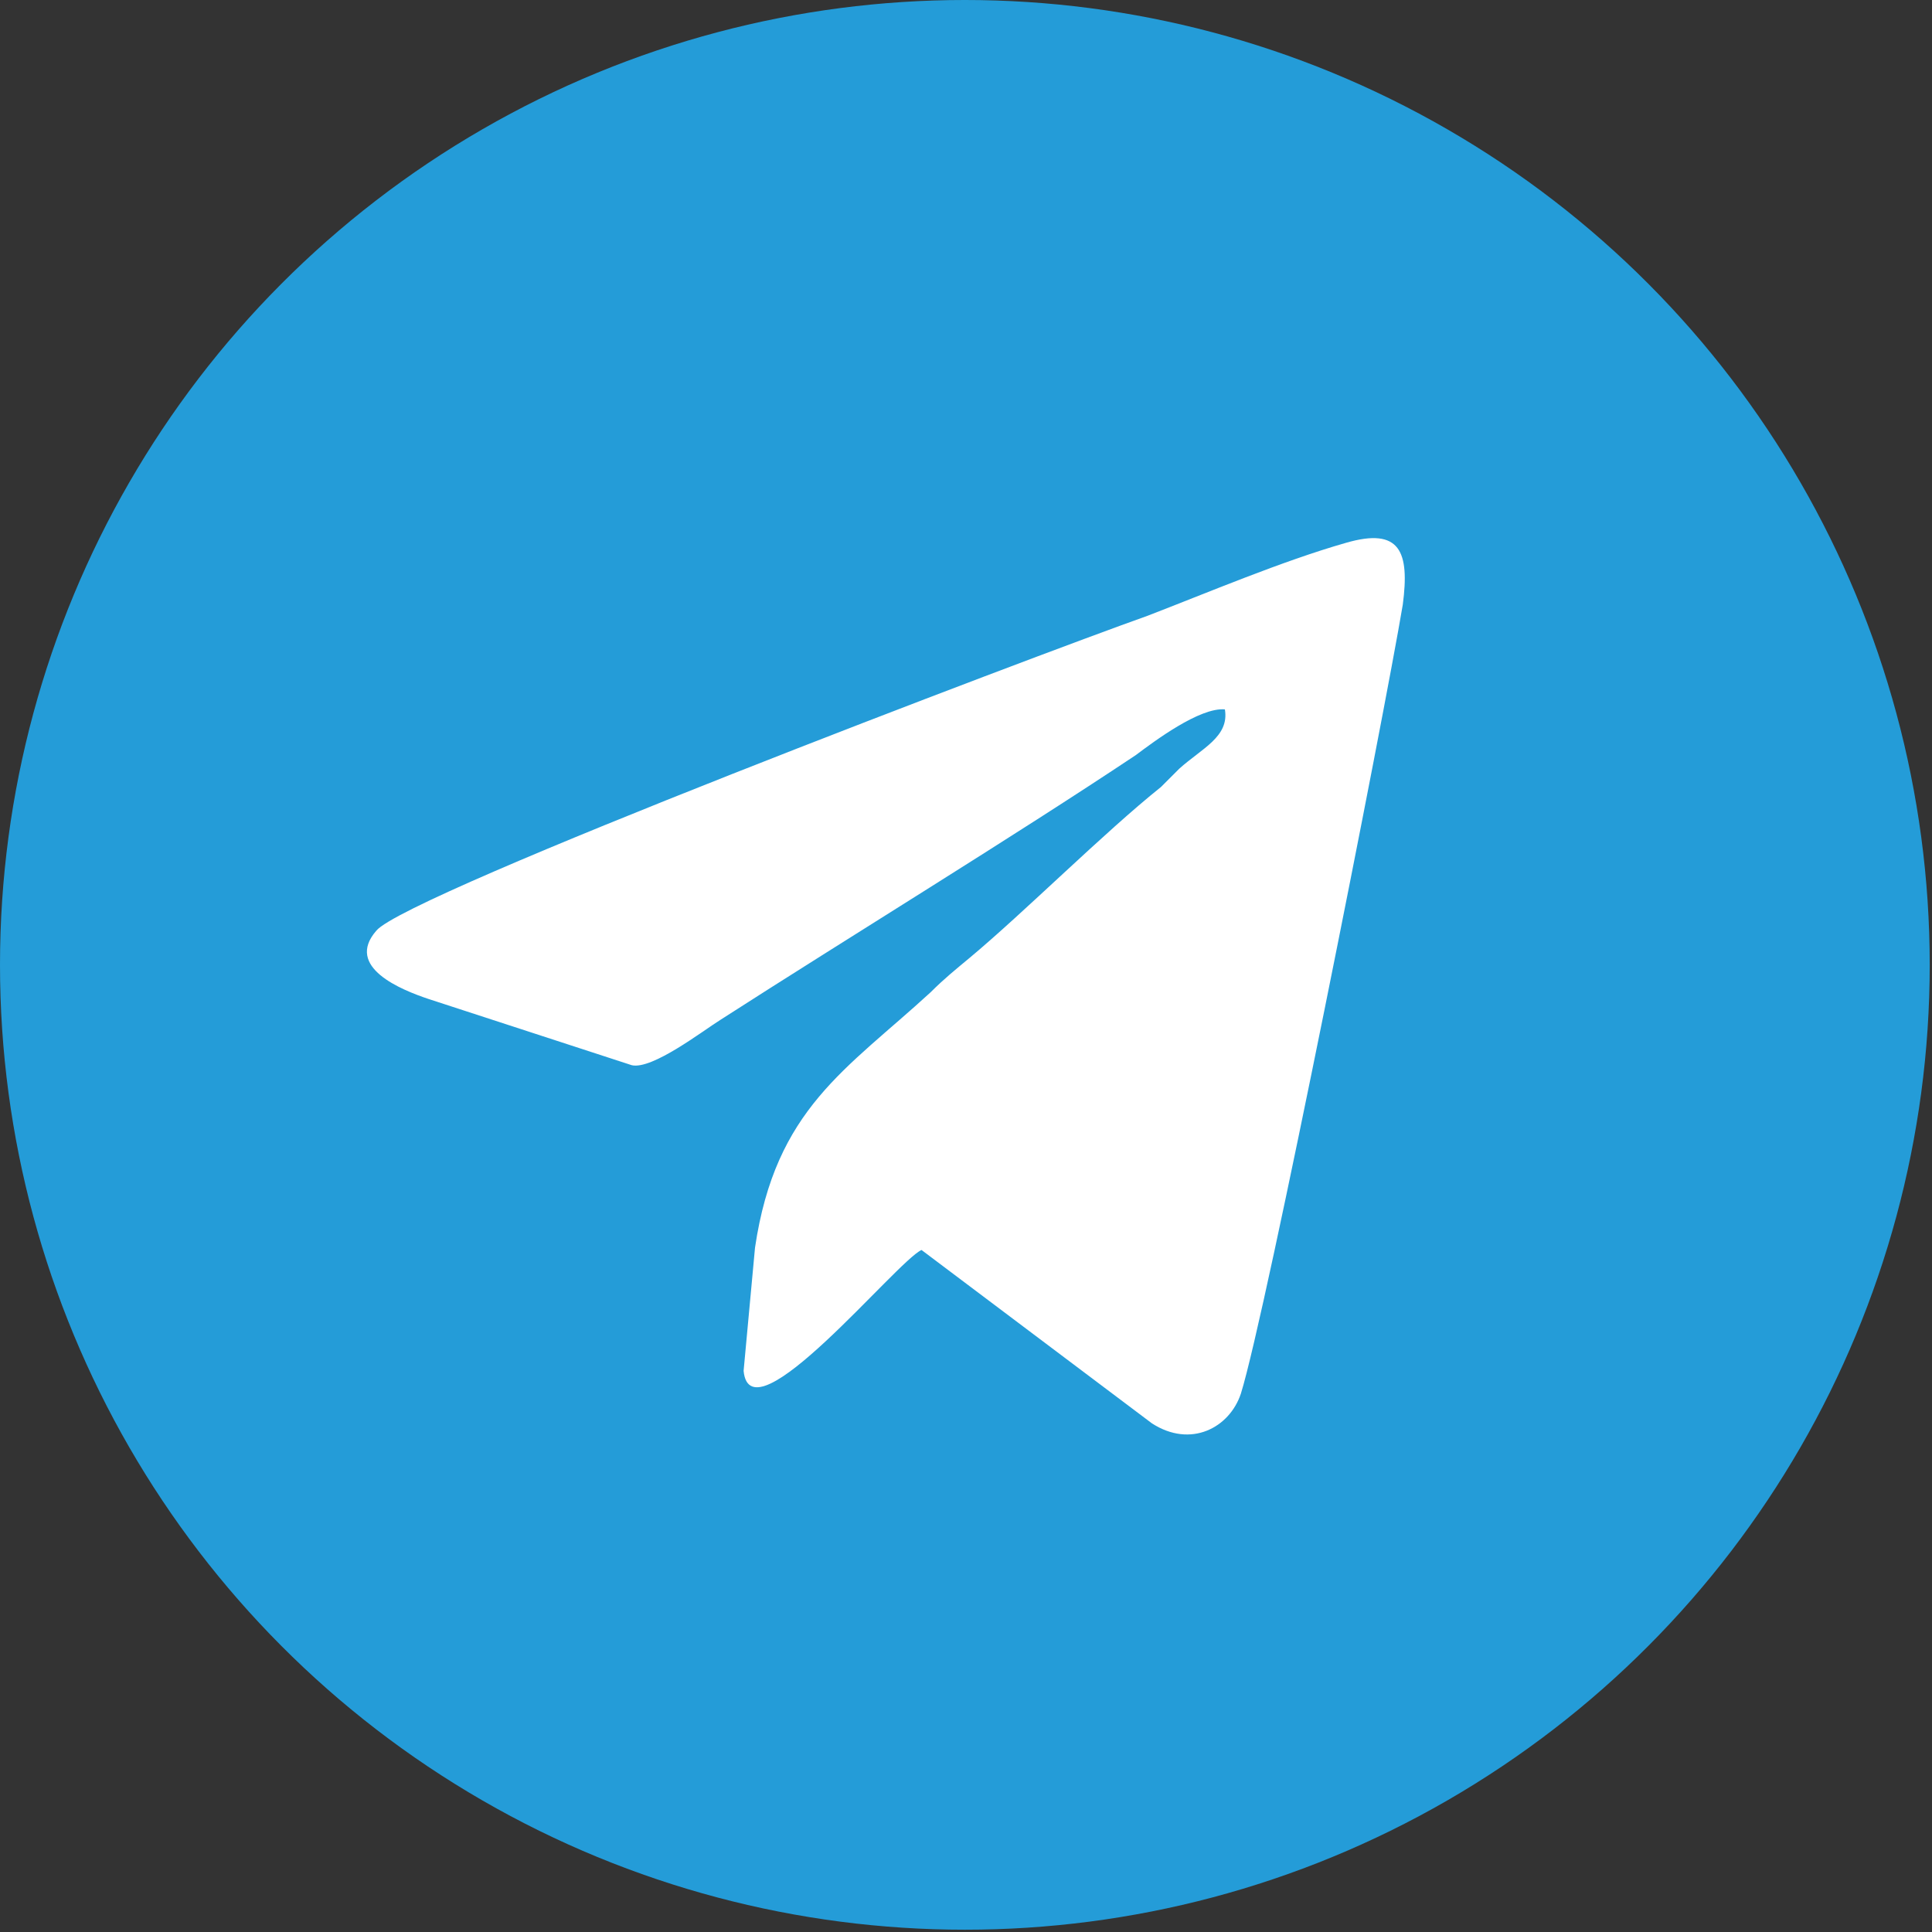 <?xml version="1.0" encoding="UTF-8"?>
<!DOCTYPE svg PUBLIC "-//W3C//DTD SVG 1.1//EN" "http://www.w3.org/Graphics/SVG/1.1/DTD/svg11.dtd">
<!-- Creator: CorelDRAW X7 -->
<svg xmlns="http://www.w3.org/2000/svg" xml:space="preserve" width="8.467mm" height="8.467mm" version="1.1" style="shape-rendering:geometricPrecision; text-rendering:geometricPrecision; image-rendering:optimizeQuality; fill-rule:evenodd; clip-rule:evenodd"
viewBox="0 0 847 847"
 xmlns:xlink="http://www.w3.org/1999/xlink">
 <rect x="0" y="0" width="847" height="847" fill="#333333" stroke="none"/>
 <defs>
  <style type="text/css">
   <![CDATA[
    .fil0 {fill:#249CD8}
    .fil1 {fill:white}
   ]]>
  </style>
 </defs>
 <g id="Слой_x0020_1">
  <circle class="fil0" cx="423" cy="423" r="423"/>
  <path class="fil1" d="M537 311c2,12 -10,17 -20,26 -4,4 -5,5 -8,8 -25,20 -60,55 -84,75 -6,5 -11,9 -17,15 -37,34 -68,51 -77,112l-5 54c3,31 67,-48 78,-53l101 76c17,11 34,2 39,-13 11,-35 63,-298 71,-346 3,-23 -1,-34 -25,-27 -28,8 -61,22 -87,32 -48,17 -325,122 -338,138 -14,16 11,26 23,30l89 29c9,2 31,-15 39,-20 56,-36 128,-80 182,-116 8,-6 28,-21 39,-20z"/>
 </g>
</svg>
